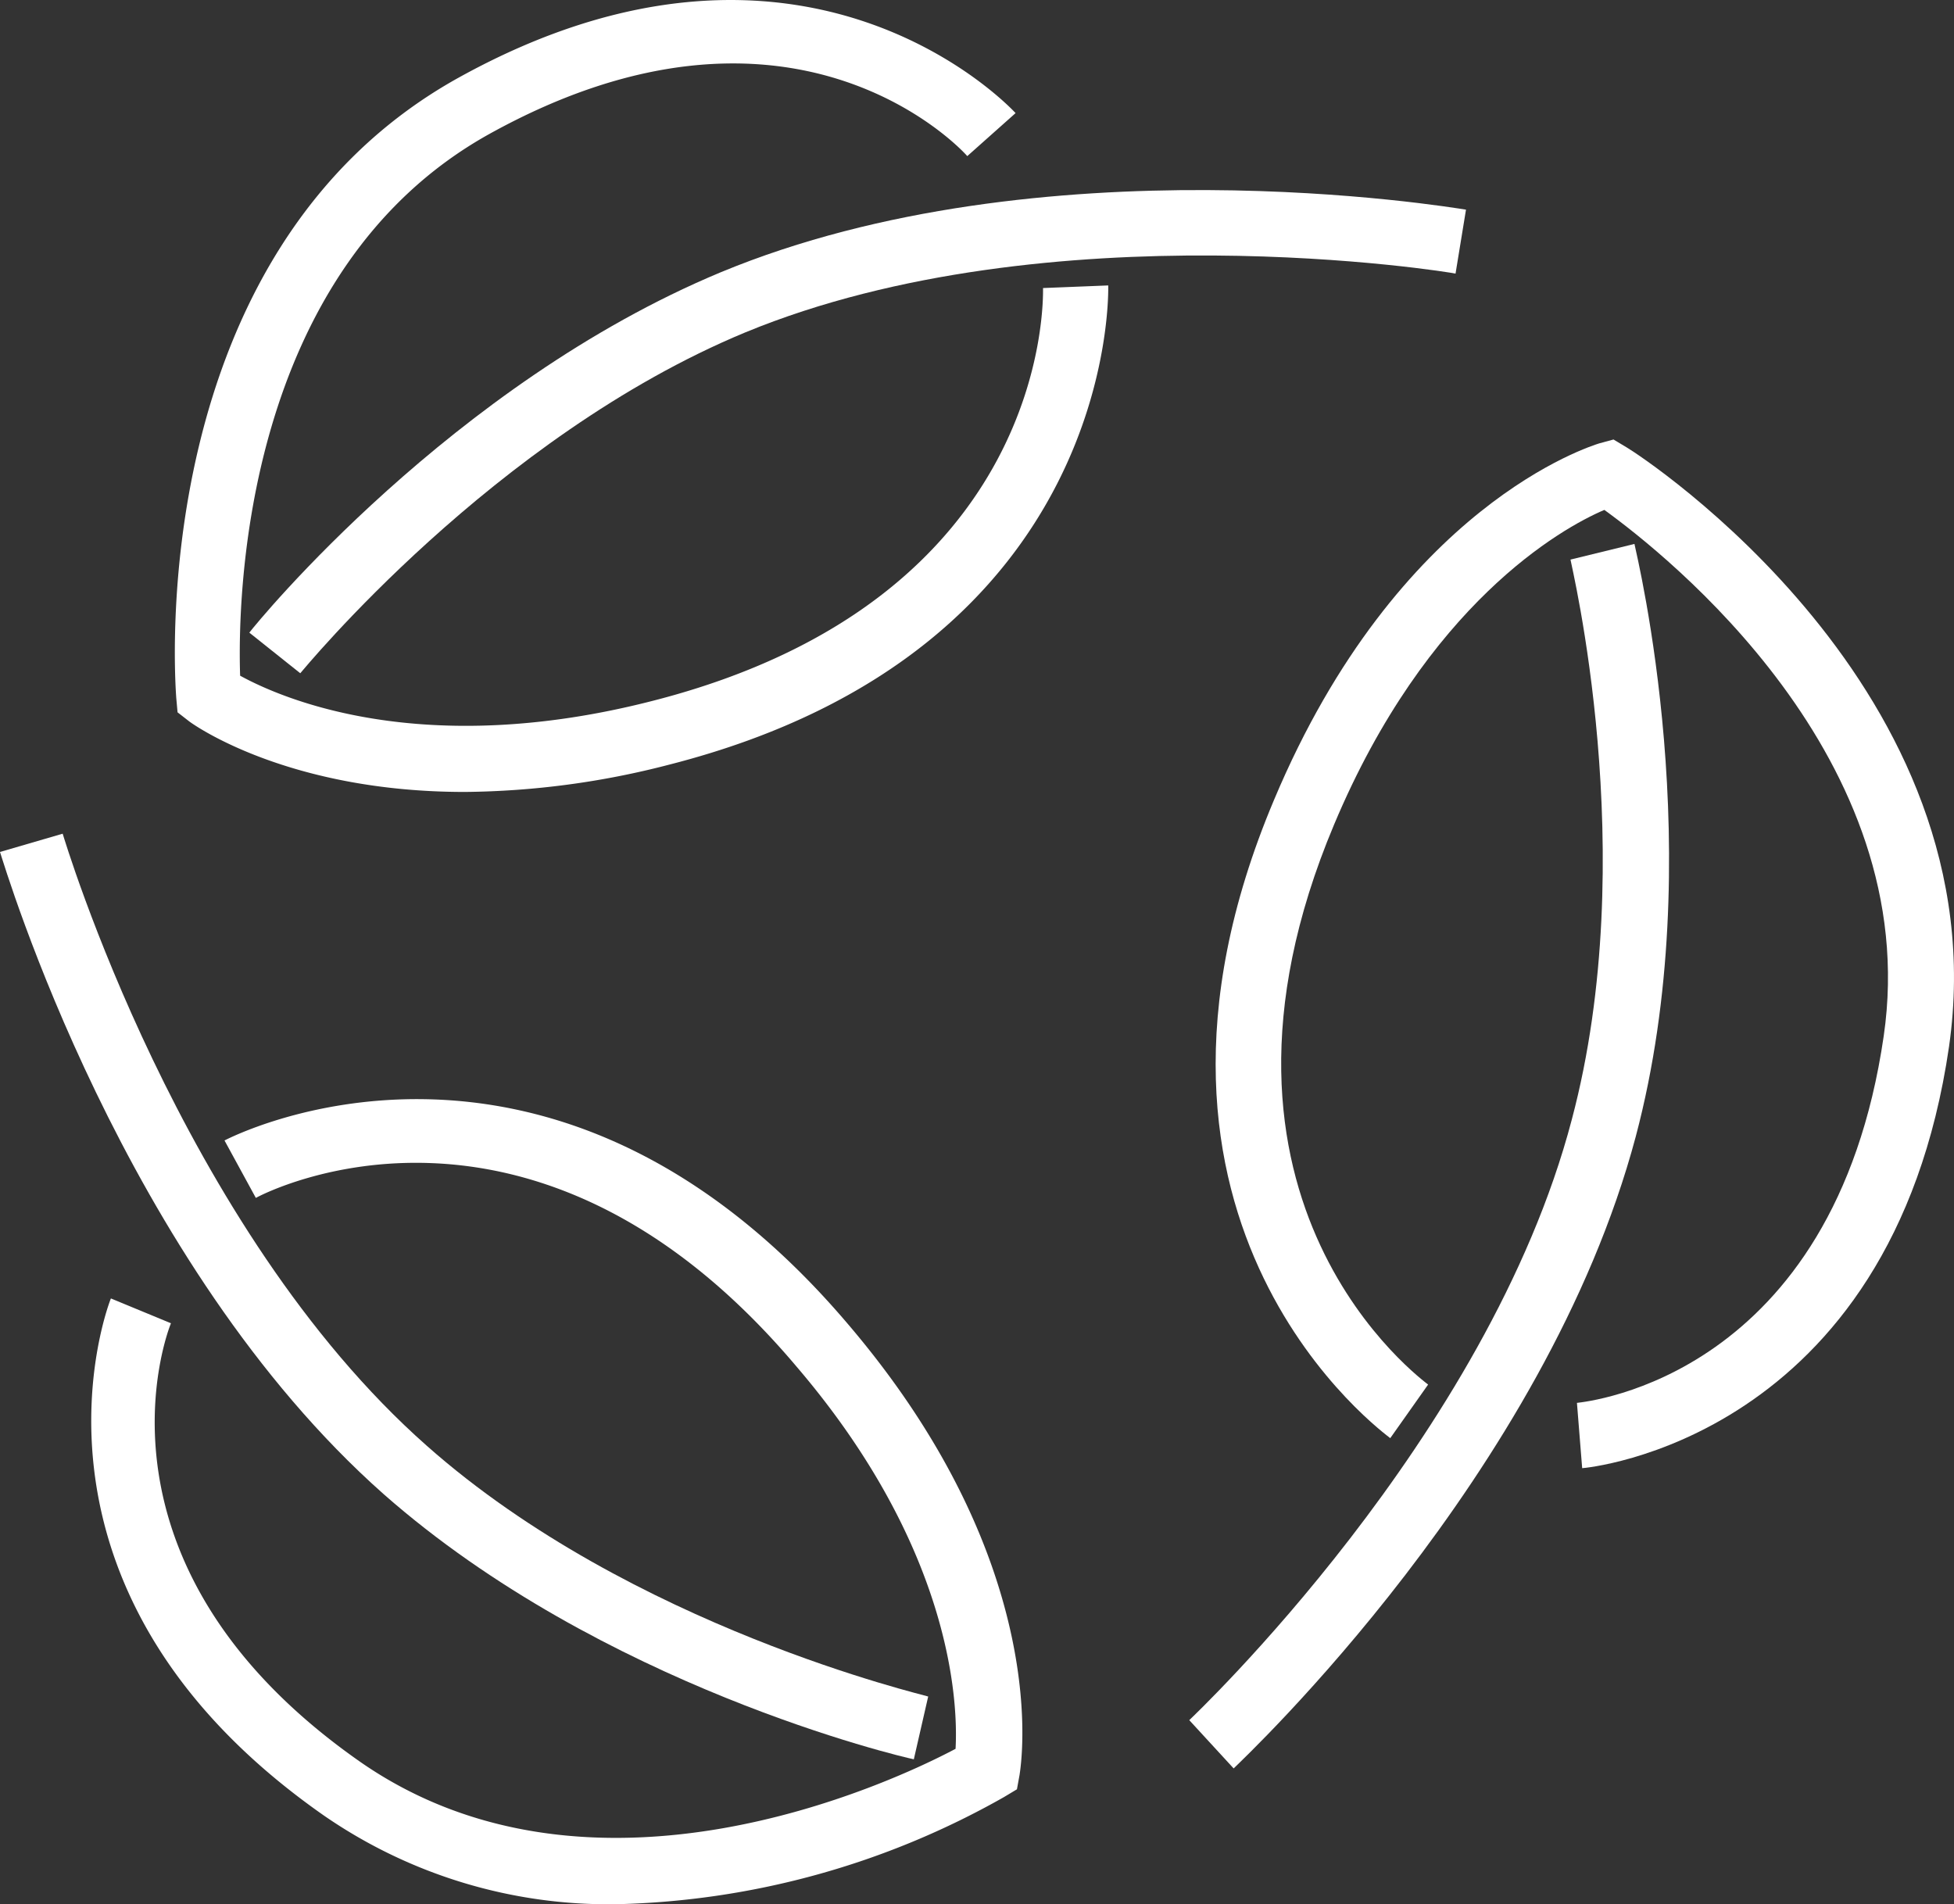 <svg id="icon_environmentally-friendly-product" xmlns="http://www.w3.org/2000/svg" width="59.052" height="57.546" viewBox="0 0 59.052 57.546">
  <rect x="0" y="0" width="59.052" height="57.546" fill="#333333" stroke="none"/>
  <path id="パス_1336" data-name="パス 1336" d="M22.894,108.562a15.131,15.131,0,0,1-8.877-2.683c-9.863-6.9-6.47-15.544-6.431-15.623l1.815.75c-.118.276-2.8,7.3,5.721,13.256,6.983,4.853,15.978.671,17.99-.395.079-1.42-.118-6.076-4.813-11.56-7.93-9.39-15.978-5.287-16.333-5.089l-.947-1.736c.079-.039,9.745-5.129,18.819,5.523,6.273,7.338,5.247,13.374,5.208,13.651l-.079.434-.395.237A24.881,24.881,0,0,1,22.894,108.562Z" transform="translate(-4.234 -51.016)" fill="#fff"/>
  <path id="パス_1337" data-name="パス 1337" d="M27.617,91.872c-.395-.079-9.429-2.209-16.018-8.009C3.709,76.88.158,64.926,0,64.452L1.894,63.9c.039.118,3.551,11.915,11.007,18.5,6.194,5.484,15.071,7.535,15.15,7.575Z" transform="translate(0 -38.705)" fill="#fff"/>
  <path id="パス_1338" data-name="パス 1338" d="M104.2,64.788l-.158-1.973.079.986-.079-.986c.316-.039,7.772-.789,9.271-11.086,1.223-8.4-6.589-14.558-8.443-15.9-1.3.552-5.366,2.841-8.167,9.508-4.813,11.441,2.762,16.846,2.841,16.925L98.4,63.881c-.079-.079-8.956-6.391-3.511-19.292,3.748-8.916,9.587-10.692,9.824-10.77l.434-.118.395.237c.473.276,11.283,7.338,9.745,18.109C113.551,63.96,104.28,64.788,104.2,64.788Z" transform="translate(-56.385 -20.419)" fill="#fff"/>
  <path id="パス_1339" data-name="パス 1339" d="M92.441,78.706,91.1,77.247c.079-.079,9.035-8.522,11.56-18.148,2.13-8.009-.039-16.846-.039-16.925l1.933-.473c.079.395,2.288,9.429.039,17.911C101.87,69.83,92.8,78.351,92.441,78.706Z" transform="translate(-55.159 -25.263)" fill="#fff"/>
  <path id="パス_1340" data-name="パス 1340" d="M22.153,23.97c-5.326,0-8.167-2.012-8.324-2.13l-.355-.276-.039-.434c-.039-.552-.986-13.453,8.522-18.74C32.489-3.449,38.762,3.415,38.8,3.455l-1.46,1.3c-.2-.237-5.326-5.721-14.44-.671-7.456,4.142-7.614,14.045-7.535,16.373,1.223.671,5.484,2.564,12.506.75C39.827,18.131,39.63,9.1,39.63,8.742L41.6,8.663c0,.118.316,11.007-13.256,14.479A25.313,25.313,0,0,1,22.153,23.97Z" transform="translate(-8.108 -0.037)" fill="#fff"/>
  <path id="パス_1341" data-name="パス 1341" d="M20.639,29.2,19.1,27.973c.237-.316,6.115-7.5,14.242-10.889,9.705-4.024,22.014-1.973,22.527-1.894l-.316,1.933c-.118-.039-12.27-2.012-21.462,1.775C26.478,22.056,20.718,29.118,20.639,29.2Z" transform="translate(-11.565 -8.854)" fill="#fff"/>
</svg>
